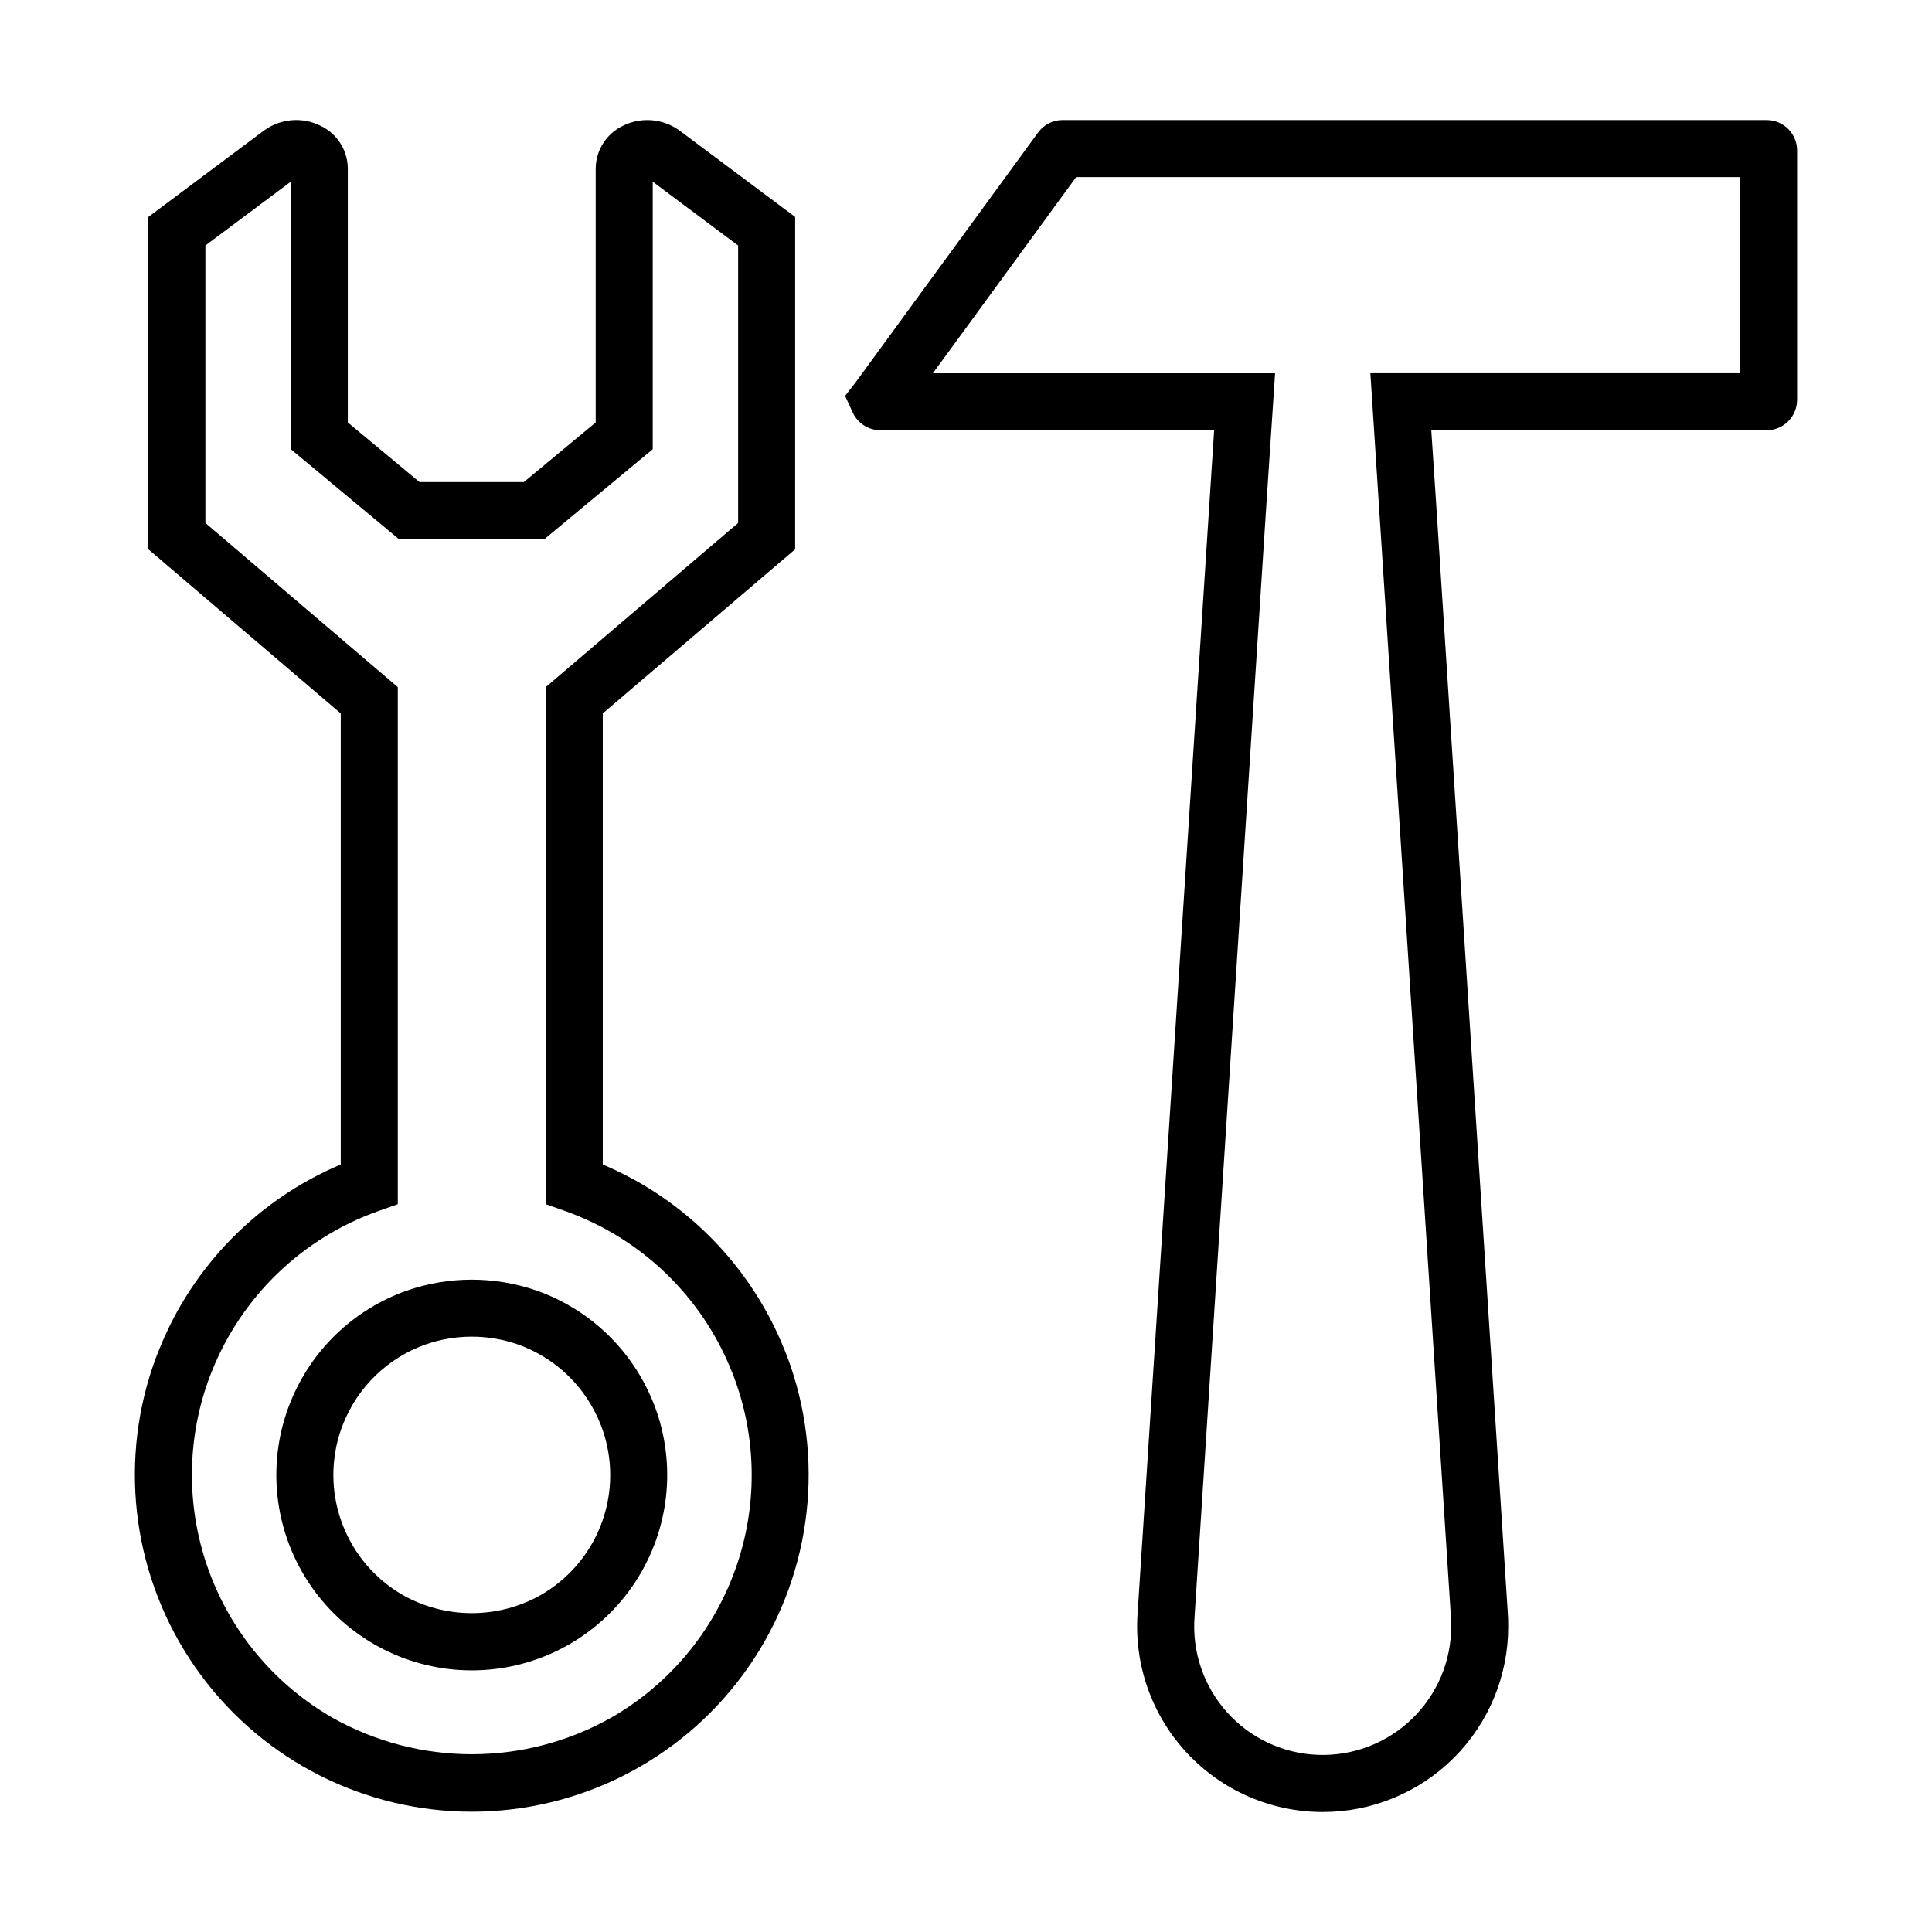 <?xml version="1.0" encoding="UTF-8"?>
<!-- Uploaded to: ICON Repo, www.svgrepo.com, Generator: ICON Repo Mixer Tools -->
<svg fill="#000000" width="800px" height="800px" version="1.1" viewBox="144 144 512 512" xmlns="http://www.w3.org/2000/svg">
 <g>
  <path d="m620.25 249.97v-66.102c-0.004-4.445-3.609-8.051-8.055-8.055h-186.55c-2.594-0.031-5.043 1.211-6.555 3.324l-48.277 66.105 0.004 0.004-2.859 3.672 2.023 4.402c1.324 2.863 4.188 4.699 7.344 4.703h88.434l-20.277 313.46c-0.984 13.621 3.738 27.043 13.043 37.043 9.305 9.996 22.348 15.676 36.004 15.676 13.043 0.016 25.555-5.152 34.777-14.375 9.223-9.219 14.398-21.727 14.387-34.77 0-1.219-0.012-2.496-0.105-3.519l-18.914-292.93-1.367-20.586h88.887c4.445-0.004 8.047-3.609 8.055-8.055zm-15.113-7.059h-97.973l21.359 329.8c0.07 0.773 0.059 1.578 0.059 2.344-0.008 9.25-3.777 18.098-10.438 24.508-6.664 6.414-15.648 9.844-24.891 9.496-9.242-0.344-17.945-4.434-24.109-11.328-6.168-6.891-9.262-15.996-8.578-25.219l18.91-292.9 2.434-36.699h-90.676l37.961-51.984h175.94z"/>
  <path d="m186.18 501.64c-0.859 2.051-1.637 4.223-2.531 7.09-8.281 27.07-3.231 56.465 13.609 79.223 16.84 22.754 43.473 36.176 71.781 36.172 28.312-0.008 54.941-13.441 71.77-36.203 16.832-22.766 21.867-52.16 13.574-79.23-0.859-2.758-1.656-5-2.469-6.934-8.844-22.164-26.195-39.863-48.176-49.152v-119.54l50.984-43.496 0.004-88.074-30.547-22.828c-2.148-1.594-4.695-2.562-7.359-2.797-2.664-0.238-5.34 0.27-7.734 1.461-4.359 2.074-7.164 6.449-7.219 11.277v67.344l-19.047 15.809h-27.641l-19.004-15.805v-67.348c-0.055-4.828-2.856-9.203-7.219-11.277-2.387-1.191-5.055-1.699-7.715-1.469-2.656 0.23-5.199 1.191-7.344 2.777l-30.578 22.855v88.074l50.984 43.496v119.54c-21.945 9.266-39.273 26.918-48.125 49.035zm12.254-219.05v-73.531l22.629-16.914v70.895l28.648 23.828h38.566l28.703-23.82v-70.898l22.629 16.914v73.527l-50.984 43.496v137.04l5.043 1.777c20.203 7.141 36.34 22.66 44.258 42.574 0.777 1.855 1.422 3.758 2.016 5.668 4.93 16.062 4.262 33.32-1.902 48.953-6.164 15.629-17.457 28.699-32.023 37.07-22.973 12.965-51.051 12.961-74.016-0.016-14.539-8.387-25.805-21.449-31.961-37.062-6.16-15.609-6.848-32.848-1.949-48.902 0.609-1.949 1.254-3.852 2.078-5.832v0.004c7.926-19.863 24.039-35.34 44.207-42.457l5.043-1.777v-137.04z"/>
  <path d="m220.98 515.57c-0.562 1.34-1.031 2.711-1.48 4.148-4.809 15.707-1.879 32.762 7.894 45.965 9.77 13.203 25.223 20.988 41.648 20.984 16.426-0.008 31.875-7.805 41.637-21.016 9.762-13.211 12.676-30.266 7.859-45.969-0.438-1.402-0.906-2.773-1.426-4.008-5.547-13.879-16.812-24.691-30.91-29.66-11.145-3.859-23.258-3.852-34.398 0.016-14.047 4.949-25.281 15.715-30.824 29.539zm13.992 5.711c3.914-9.812 11.867-17.461 21.824-20.984 7.906-2.754 16.508-2.758 24.414-0.016 10.008 3.543 17.996 11.238 21.91 21.105 0.379 0.914 0.691 1.844 0.973 2.758h0.004c2.441 7.941 2.109 16.48-0.941 24.215-3.051 7.731-8.641 14.195-15.848 18.336-11.355 6.41-25.242 6.402-36.598-0.016-7.184-4.148-12.754-10.605-15.801-18.324s-3.387-16.238-0.969-24.176c0.297-0.949 0.609-1.883 1.031-2.898z"/>
 </g>
</svg>